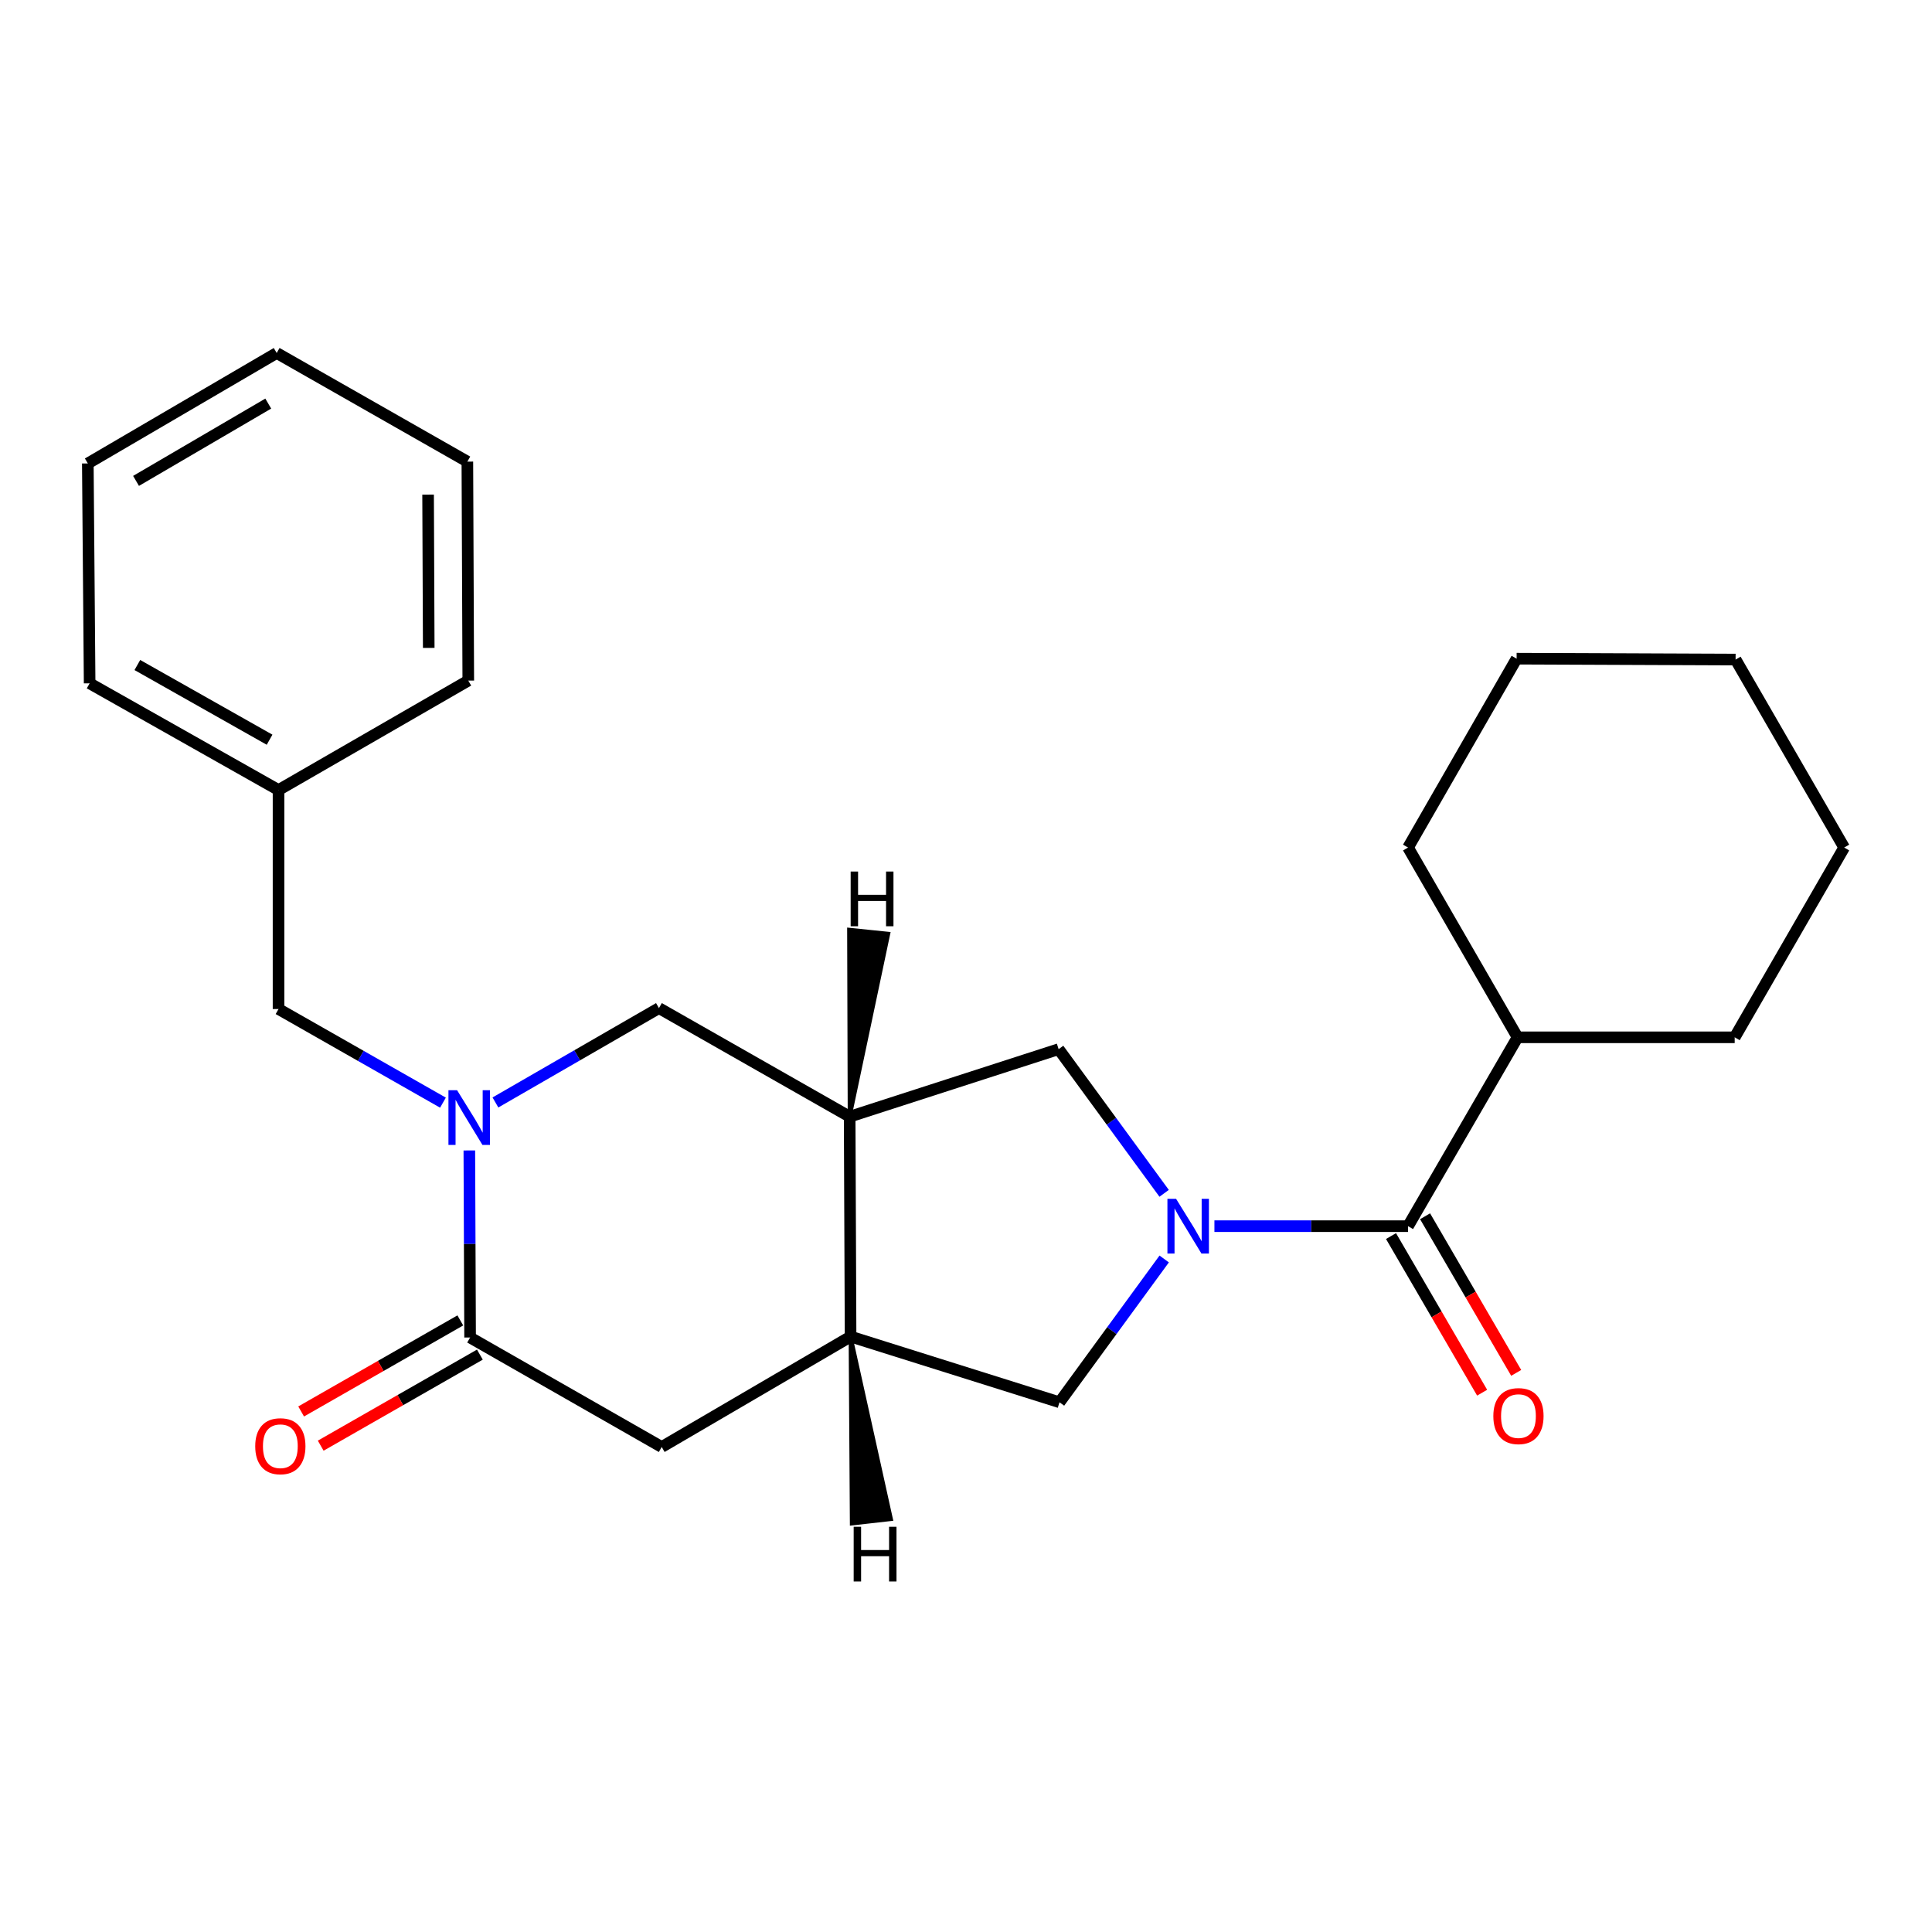 <?xml version='1.0' encoding='iso-8859-1'?>
<svg version='1.1' baseProfile='full'
              xmlns='http://www.w3.org/2000/svg'
                      xmlns:rdkit='http://www.rdkit.org/xml'
                      xmlns:xlink='http://www.w3.org/1999/xlink'
                  xml:space='preserve'
width='1000px' height='1000px' viewBox='0 0 1000 1000'>
<!-- END OF HEADER -->
<rect style='opacity:1.0;fill:#FFFFFF;stroke:none' width='1000' height='1000' x='0' y='0'> </rect>
<path class='bond-2' d='M 628.581,634.662 L 678.692,634.662' style='fill:none;fill-rule:evenodd;stroke:#0000FF;stroke-width:6px;stroke-linecap:butt;stroke-linejoin:miter;stroke-opacity:1' />
<path class='bond-2' d='M 678.692,634.662 L 728.803,634.662' style='fill:none;fill-rule:evenodd;stroke:#000000;stroke-width:6px;stroke-linecap:butt;stroke-linejoin:miter;stroke-opacity:1' />
<path class='bond-5' d='M 602.556,617.664 L 575.251,580.354' style='fill:none;fill-rule:evenodd;stroke:#0000FF;stroke-width:6px;stroke-linecap:butt;stroke-linejoin:miter;stroke-opacity:1' />
<path class='bond-5' d='M 575.251,580.354 L 547.945,543.043' style='fill:none;fill-rule:evenodd;stroke:#000000;stroke-width:6px;stroke-linecap:butt;stroke-linejoin:miter;stroke-opacity:1' />
<path class='bond-6' d='M 602.589,651.644 L 575.494,688.73' style='fill:none;fill-rule:evenodd;stroke:#0000FF;stroke-width:6px;stroke-linecap:butt;stroke-linejoin:miter;stroke-opacity:1' />
<path class='bond-6' d='M 575.494,688.73 L 548.399,725.816' style='fill:none;fill-rule:evenodd;stroke:#000000;stroke-width:6px;stroke-linecap:butt;stroke-linejoin:miter;stroke-opacity:1' />
<path class='bond-0' d='M 256.431,570.634 L 298.751,546.215' style='fill:none;fill-rule:evenodd;stroke:#0000FF;stroke-width:6px;stroke-linecap:butt;stroke-linejoin:miter;stroke-opacity:1' />
<path class='bond-0' d='M 298.751,546.215 L 341.07,521.796' style='fill:none;fill-rule:evenodd;stroke:#000000;stroke-width:6px;stroke-linecap:butt;stroke-linejoin:miter;stroke-opacity:1' />
<path class='bond-9' d='M 229.277,570.735 L 186.722,546.503' style='fill:none;fill-rule:evenodd;stroke:#0000FF;stroke-width:6px;stroke-linecap:butt;stroke-linejoin:miter;stroke-opacity:1' />
<path class='bond-9' d='M 186.722,546.503 L 144.167,522.272' style='fill:none;fill-rule:evenodd;stroke:#000000;stroke-width:6px;stroke-linecap:butt;stroke-linejoin:miter;stroke-opacity:1' />
<path class='bond-25' d='M 242.926,595.473 L 243.123,643.884' style='fill:none;fill-rule:evenodd;stroke:#0000FF;stroke-width:6px;stroke-linecap:butt;stroke-linejoin:miter;stroke-opacity:1' />
<path class='bond-25' d='M 243.123,643.884 L 243.321,692.296' style='fill:none;fill-rule:evenodd;stroke:#000000;stroke-width:6px;stroke-linecap:butt;stroke-linejoin:miter;stroke-opacity:1' />
<path class='bond-1' d='M 243.321,692.296 L 342.498,748.956' style='fill:none;fill-rule:evenodd;stroke:#000000;stroke-width:6px;stroke-linecap:butt;stroke-linejoin:miter;stroke-opacity:1' />
<path class='bond-10' d='M 238.257,683.443 L 197.064,707.008' style='fill:none;fill-rule:evenodd;stroke:#000000;stroke-width:6px;stroke-linecap:butt;stroke-linejoin:miter;stroke-opacity:1' />
<path class='bond-10' d='M 197.064,707.008 L 155.872,730.572' style='fill:none;fill-rule:evenodd;stroke:#FF0000;stroke-width:6px;stroke-linecap:butt;stroke-linejoin:miter;stroke-opacity:1' />
<path class='bond-10' d='M 248.385,701.149 L 207.193,724.713' style='fill:none;fill-rule:evenodd;stroke:#000000;stroke-width:6px;stroke-linecap:butt;stroke-linejoin:miter;stroke-opacity:1' />
<path class='bond-10' d='M 207.193,724.713 L 166,748.277' style='fill:none;fill-rule:evenodd;stroke:#FF0000;stroke-width:6px;stroke-linecap:butt;stroke-linejoin:miter;stroke-opacity:1' />
<path class='bond-11' d='M 719.987,639.791 L 743.569,680.323' style='fill:none;fill-rule:evenodd;stroke:#000000;stroke-width:6px;stroke-linecap:butt;stroke-linejoin:miter;stroke-opacity:1' />
<path class='bond-11' d='M 743.569,680.323 L 767.15,720.855' style='fill:none;fill-rule:evenodd;stroke:#FF0000;stroke-width:6px;stroke-linecap:butt;stroke-linejoin:miter;stroke-opacity:1' />
<path class='bond-11' d='M 737.618,629.533 L 761.199,670.065' style='fill:none;fill-rule:evenodd;stroke:#000000;stroke-width:6px;stroke-linecap:butt;stroke-linejoin:miter;stroke-opacity:1' />
<path class='bond-11' d='M 761.199,670.065 L 784.78,710.597' style='fill:none;fill-rule:evenodd;stroke:#FF0000;stroke-width:6px;stroke-linecap:butt;stroke-linejoin:miter;stroke-opacity:1' />
<path class='bond-12' d='M 728.803,634.662 L 785.485,536.913' style='fill:none;fill-rule:evenodd;stroke:#000000;stroke-width:6px;stroke-linecap:butt;stroke-linejoin:miter;stroke-opacity:1' />
<path class='bond-3' d='M 439.782,577.991 L 547.945,543.043' style='fill:none;fill-rule:evenodd;stroke:#000000;stroke-width:6px;stroke-linecap:butt;stroke-linejoin:miter;stroke-opacity:1' />
<path class='bond-7' d='M 439.782,577.991 L 341.07,521.796' style='fill:none;fill-rule:evenodd;stroke:#000000;stroke-width:6px;stroke-linecap:butt;stroke-linejoin:miter;stroke-opacity:1' />
<path class='bond-24' d='M 439.782,577.991 L 440.258,691.809' style='fill:none;fill-rule:evenodd;stroke:#000000;stroke-width:6px;stroke-linecap:butt;stroke-linejoin:miter;stroke-opacity:1' />
<path class='bond-28' d='M 439.782,577.991 L 459.775,483.303 L 439.485,481.216 Z' style='fill:#000000;fill-rule:evenodd;fill-opacity:1;stroke:#000000;stroke-width:2px;stroke-linecap:butt;stroke-linejoin:miter;stroke-opacity:1;' />
<path class='bond-4' d='M 440.258,691.809 L 548.399,725.816' style='fill:none;fill-rule:evenodd;stroke:#000000;stroke-width:6px;stroke-linecap:butt;stroke-linejoin:miter;stroke-opacity:1' />
<path class='bond-8' d='M 440.258,691.809 L 342.498,748.956' style='fill:none;fill-rule:evenodd;stroke:#000000;stroke-width:6px;stroke-linecap:butt;stroke-linejoin:miter;stroke-opacity:1' />
<path class='bond-29' d='M 440.258,691.809 L 440.892,788.564 L 461.162,786.281 Z' style='fill:#000000;fill-rule:evenodd;fill-opacity:1;stroke:#000000;stroke-width:2px;stroke-linecap:butt;stroke-linejoin:miter;stroke-opacity:1;' />
<path class='bond-13' d='M 144.167,522.272 L 144.167,408.919' style='fill:none;fill-rule:evenodd;stroke:#000000;stroke-width:6px;stroke-linecap:butt;stroke-linejoin:miter;stroke-opacity:1' />
<path class='bond-14' d='M 785.485,536.913 L 897.875,536.913' style='fill:none;fill-rule:evenodd;stroke:#000000;stroke-width:6px;stroke-linecap:butt;stroke-linejoin:miter;stroke-opacity:1' />
<path class='bond-15' d='M 785.485,536.913 L 728.803,438.688' style='fill:none;fill-rule:evenodd;stroke:#000000;stroke-width:6px;stroke-linecap:butt;stroke-linejoin:miter;stroke-opacity:1' />
<path class='bond-16' d='M 144.167,408.919 L 46.395,353.687' style='fill:none;fill-rule:evenodd;stroke:#000000;stroke-width:6px;stroke-linecap:butt;stroke-linejoin:miter;stroke-opacity:1' />
<path class='bond-16' d='M 139.534,382.875 L 71.093,344.212' style='fill:none;fill-rule:evenodd;stroke:#000000;stroke-width:6px;stroke-linecap:butt;stroke-linejoin:miter;stroke-opacity:1' />
<path class='bond-17' d='M 144.167,408.919 L 242.38,352.271' style='fill:none;fill-rule:evenodd;stroke:#000000;stroke-width:6px;stroke-linecap:butt;stroke-linejoin:miter;stroke-opacity:1' />
<path class='bond-19' d='M 897.875,536.913 L 954.545,438.688' style='fill:none;fill-rule:evenodd;stroke:#000000;stroke-width:6px;stroke-linecap:butt;stroke-linejoin:miter;stroke-opacity:1' />
<path class='bond-18' d='M 728.803,438.688 L 784.997,340.928' style='fill:none;fill-rule:evenodd;stroke:#000000;stroke-width:6px;stroke-linecap:butt;stroke-linejoin:miter;stroke-opacity:1' />
<path class='bond-21' d='M 46.395,353.687 L 45.455,239.881' style='fill:none;fill-rule:evenodd;stroke:#000000;stroke-width:6px;stroke-linecap:butt;stroke-linejoin:miter;stroke-opacity:1' />
<path class='bond-20' d='M 242.38,352.271 L 241.904,238.929' style='fill:none;fill-rule:evenodd;stroke:#000000;stroke-width:6px;stroke-linecap:butt;stroke-linejoin:miter;stroke-opacity:1' />
<path class='bond-20' d='M 221.912,335.355 L 221.579,256.016' style='fill:none;fill-rule:evenodd;stroke:#000000;stroke-width:6px;stroke-linecap:butt;stroke-linejoin:miter;stroke-opacity:1' />
<path class='bond-23' d='M 784.997,340.928 L 898.339,341.392' style='fill:none;fill-rule:evenodd;stroke:#000000;stroke-width:6px;stroke-linecap:butt;stroke-linejoin:miter;stroke-opacity:1' />
<path class='bond-26' d='M 954.545,438.688 L 898.339,341.392' style='fill:none;fill-rule:evenodd;stroke:#000000;stroke-width:6px;stroke-linecap:butt;stroke-linejoin:miter;stroke-opacity:1' />
<path class='bond-22' d='M 241.904,238.929 L 143.215,182.711' style='fill:none;fill-rule:evenodd;stroke:#000000;stroke-width:6px;stroke-linecap:butt;stroke-linejoin:miter;stroke-opacity:1' />
<path class='bond-27' d='M 45.455,239.881 L 143.215,182.711' style='fill:none;fill-rule:evenodd;stroke:#000000;stroke-width:6px;stroke-linecap:butt;stroke-linejoin:miter;stroke-opacity:1' />
<path class='bond-27' d='M 70.415,248.913 L 138.848,208.895' style='fill:none;fill-rule:evenodd;stroke:#000000;stroke-width:6px;stroke-linecap:butt;stroke-linejoin:miter;stroke-opacity:1' />
<path  class='atom-0' d='M 608.736 620.502
L 618.016 635.502
Q 618.936 636.982, 620.416 639.662
Q 621.896 642.342, 621.976 642.502
L 621.976 620.502
L 625.736 620.502
L 625.736 648.822
L 621.856 648.822
L 611.896 632.422
Q 610.736 630.502, 609.496 628.302
Q 608.296 626.102, 607.936 625.422
L 607.936 648.822
L 604.256 648.822
L 604.256 620.502
L 608.736 620.502
' fill='#0000FF'/>
<path  class='atom-1' d='M 236.596 564.307
L 245.876 579.307
Q 246.796 580.787, 248.276 583.467
Q 249.756 586.147, 249.836 586.307
L 249.836 564.307
L 253.596 564.307
L 253.596 592.627
L 249.716 592.627
L 239.756 576.227
Q 238.596 574.307, 237.356 572.107
Q 236.156 569.907, 235.796 569.227
L 235.796 592.627
L 232.116 592.627
L 232.116 564.307
L 236.596 564.307
' fill='#0000FF'/>
<path  class='atom-11' d='M 132.107 748.56
Q 132.107 741.76, 135.467 737.96
Q 138.827 734.16, 145.107 734.16
Q 151.387 734.16, 154.747 737.96
Q 158.107 741.76, 158.107 748.56
Q 158.107 755.44, 154.707 759.36
Q 151.307 763.24, 145.107 763.24
Q 138.867 763.24, 135.467 759.36
Q 132.107 755.48, 132.107 748.56
M 145.107 760.04
Q 149.427 760.04, 151.747 757.16
Q 154.107 754.24, 154.107 748.56
Q 154.107 743, 151.747 740.2
Q 149.427 737.36, 145.107 737.36
Q 140.787 737.36, 138.427 740.16
Q 136.107 742.96, 136.107 748.56
Q 136.107 754.28, 138.427 757.16
Q 140.787 760.04, 145.107 760.04
' fill='#FF0000'/>
<path  class='atom-12' d='M 772.949 732.967
Q 772.949 726.167, 776.309 722.367
Q 779.669 718.567, 785.949 718.567
Q 792.229 718.567, 795.589 722.367
Q 798.949 726.167, 798.949 732.967
Q 798.949 739.847, 795.549 743.767
Q 792.149 747.647, 785.949 747.647
Q 779.709 747.647, 776.309 743.767
Q 772.949 739.887, 772.949 732.967
M 785.949 744.447
Q 790.269 744.447, 792.589 741.567
Q 794.949 738.647, 794.949 732.967
Q 794.949 727.407, 792.589 724.607
Q 790.269 721.767, 785.949 721.767
Q 781.629 721.767, 779.269 724.567
Q 776.949 727.367, 776.949 732.967
Q 776.949 738.687, 779.269 741.567
Q 781.629 744.447, 785.949 744.447
' fill='#FF0000'/>
<path  class='atom-25' d='M 440.298 451.107
L 444.138 451.107
L 444.138 463.147
L 458.618 463.147
L 458.618 451.107
L 462.458 451.107
L 462.458 479.427
L 458.618 479.427
L 458.618 466.347
L 444.138 466.347
L 444.138 479.427
L 440.298 479.427
L 440.298 451.107
' fill='#000000'/>
<path  class='atom-26' d='M 441.861 790.256
L 445.701 790.256
L 445.701 802.296
L 460.181 802.296
L 460.181 790.256
L 464.021 790.256
L 464.021 818.576
L 460.181 818.576
L 460.181 805.496
L 445.701 805.496
L 445.701 818.576
L 441.861 818.576
L 441.861 790.256
' fill='#000000'/>
</svg>
